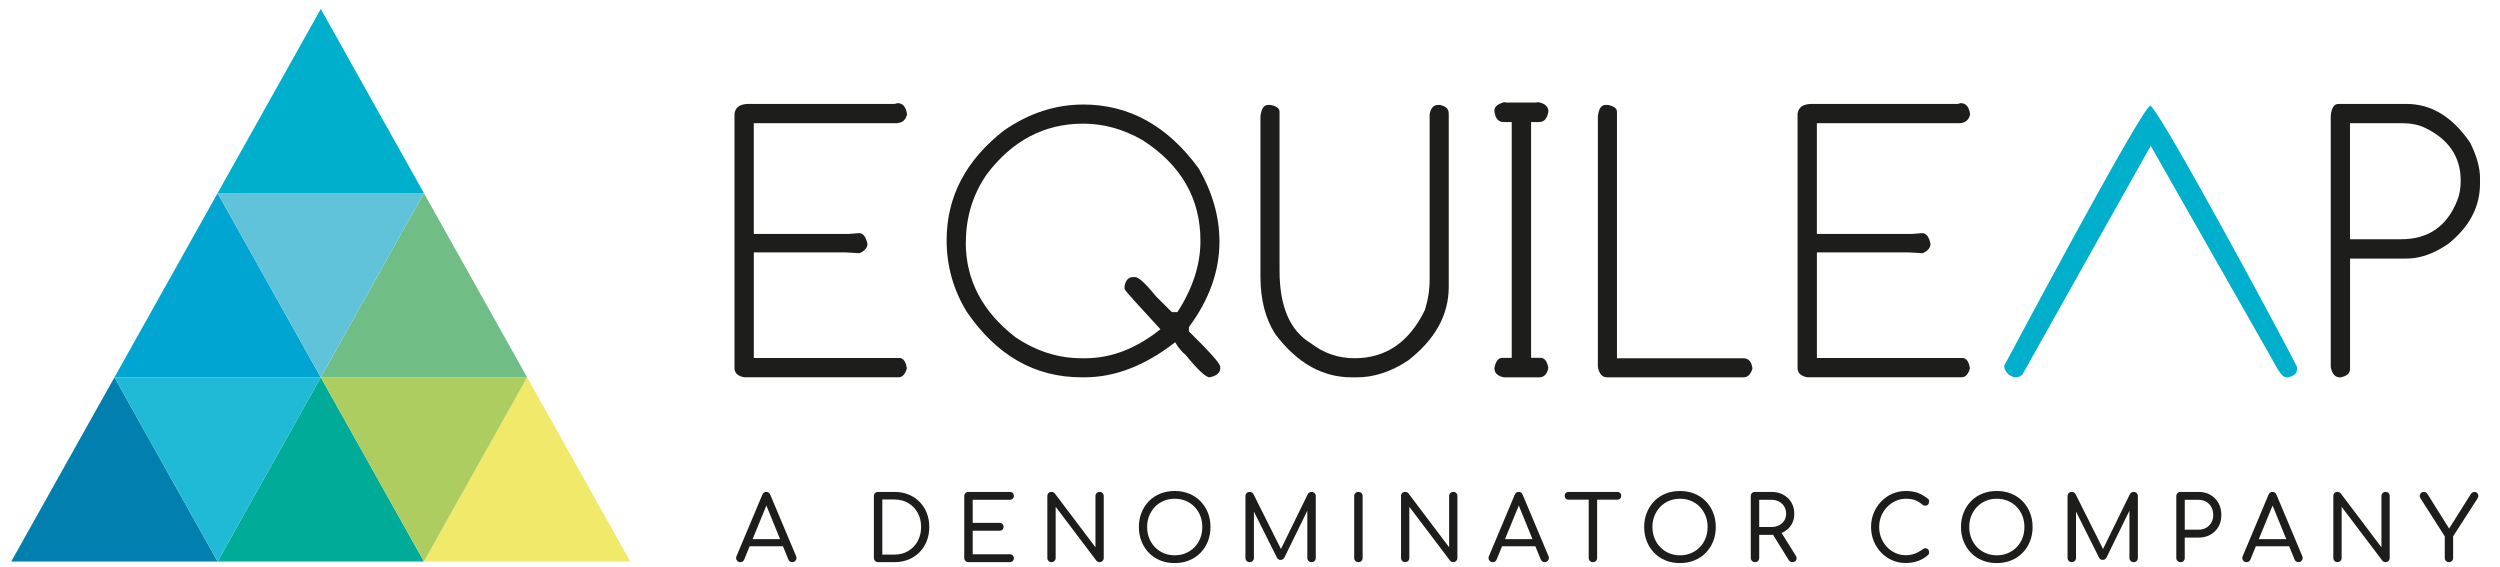<?xml version="1.0" encoding="UTF-8"?>
<svg xmlns="http://www.w3.org/2000/svg" id="Calque_1" version="1.1" viewBox="0 0 778.4 176.63">
  <defs>
    <style>
      .st0 {
        fill: #00a6d1;
      }

      .st1 {
        fill: #61c3d9;
      }

      .st2 {
        fill: #1d1e1b;
      }

      .st3 {
        fill: #aecd60;
      }

      .st4 {
        fill: #0180af;
      }

      .st5 {
        fill: #1d1d1b;
      }

      .st6 {
        fill: #70bd85;
      }

      .st7 {
        fill: #00ac97;
      }

      .st8 {
        fill: #f1e96a;
      }

      .st9 {
        fill: #00afcb;
      }

      .st10 {
        fill: #20b9d6;
      }
    </style>
  </defs>
  <g>
    <g>
      <path class="st2" d="M233.11,32.48l-.55-.12h46l.92-.25c1.64,0,2.62,1.17,2.94,3.5-.41,1.84-1.59,2.76-3.56,2.76h-44.16v34.47h29.5l3.31-.25c1.23,0,2.09,1.1,2.58,3.31,0,1.23-.82,2.21-2.45,2.94l-4.35-.25h-28.58v32.87h45.26c1.27,0,2.06,1.08,2.39,3.25-.53,1.84-1.39,2.76-2.58,2.76h-48.08c-2-.37-3.01-1.33-3.01-2.88V35.37c.29-2,1.76-3.01,4.42-3.01v.12Z"></path>
      <path class="st2" d="M337.25,32.54c14.31,0,26.31,6.64,36,19.93,4.29,7.48,6.44,15.07,6.44,22.75,0,9.2-3.17,18.07-9.51,26.62v1.35c6.5,6.38,9.75,10.04,9.75,10.98v.43c0,1.47-1.1,2.43-3.31,2.88-1.19,0-3.68-2.33-7.48-6.99-1.14-.9-2.23-2.21-3.25-3.93-9.32,7.28-18.73,10.92-28.21,10.92h-.92c-14.56,0-26.47-6.81-35.76-20.42-4.17-6.83-6.26-14.25-6.26-22.26,0-13.53,5.97-24.94,17.91-34.22,7.77-5.36,15.97-8.03,24.59-8.03ZM300.7,75.48c0,11.69,5.15,21.53,15.46,29.5,6.46,4.37,13.33,6.56,20.61,6.56h1.17c8.05,0,15.84-3.01,23.37-9.02-6.95-7.52-10.67-11.67-11.16-12.45v-1.04c.37-1.84,1.25-2.76,2.64-2.76h.67c1.06,0,3.23,2,6.5,6.01l4.91,4.91h1.72c4.78-7.36,7.18-14.76,7.18-22.2,0-13.21-6.03-23.67-18.09-31.4-5.93-3.39-12.06-5.09-18.4-5.09-12.06,0-22.06,5.23-29.99,15.7-4.37,6.3-6.56,13.39-6.56,21.28Z"></path>
      <path class="st2" d="M394.84,32.67h.74c1.88.37,2.82,1.08,2.82,2.15v49.43c0,11.2,3.25,18.75,9.75,22.63,4.01,3.11,8.55,4.66,13.62,4.66,9.69,0,16.97-4.97,21.83-14.9,1.02-3.11,1.53-6.32,1.53-9.63v-51.4c.33-1.96,1.21-2.94,2.64-2.94h.55c1.84.37,2.76,1.25,2.76,2.64v54.03c0,8.71-4.21,16.33-12.63,22.88-5.27,3.52-10.61,5.27-16.01,5.27h-1.59c-9.12,0-17.05-4.5-23.8-13.49-3.07-4.78-4.6-10.75-4.6-17.91v-49.8c.25-2.41,1.04-3.62,2.39-3.62Z"></path>
      <path class="st2" d="M468.31,31.81l.92.12h8.95l.8-.12c2.09.41,3.13,1.39,3.13,2.94-.37,2.17-1.33,3.25-2.88,3.25h-2.51v73.41h2.94c1.23,0,2.04,1.04,2.45,3.13v-.06c-.37,2-1.33,3.01-2.88,3.01h-10.92c-2-.37-3.01-1.33-3.01-2.88v-.06c.41-2.09,1.23-3.13,2.45-3.13h2.94V38h-2.51c-1.68,0-2.64-1.14-2.88-3.43v-.18c0-1.14,1-2,3.01-2.58Z"></path>
      <path class="st2" d="M499.9,32.67h.74c1.88.37,2.82,1.08,2.82,2.15v76.72h39.37c1.59,0,2.54,1.06,2.82,3.19-.53,1.84-1.47,2.76-2.82,2.76h-42.44c-1.51,0-2.47-1.08-2.88-3.25V36.29c.25-2.41,1.04-3.62,2.39-3.62Z"></path>
      <path class="st2" d="M564.11,32.48l-.55-.12h46l.92-.25c1.64,0,2.62,1.17,2.94,3.5-.41,1.84-1.59,2.76-3.56,2.76h-44.16v34.47h29.5l3.31-.25c1.23,0,2.09,1.1,2.58,3.31,0,1.23-.82,2.21-2.45,2.94l-4.35-.25h-28.58v32.87h45.26c1.27,0,2.06,1.08,2.39,3.25-.53,1.84-1.39,2.76-2.58,2.76h-48.08c-2-.37-3.01-1.33-3.01-2.88V35.37c.29-2,1.76-3.01,4.42-3.01v.12Z"></path>
      <path class="st2" d="M728.08,32.36h21.22c7.73,0,14.33,4.03,19.81,12.08,2.04,4.09,3.07,7.77,3.07,11.04v1.66c0,7.24-3.29,13.49-9.87,18.77-4.46,3.07-8.79,4.6-13,4.6h-17.6v34.35c0,1.39-1,2.27-3.01,2.64h-.12c-1.51,0-2.47-1.08-2.88-3.25V36.04c.25-2.45,1.04-3.68,2.39-3.68ZM731.69,38.37v36.12h15.95c8.46,0,14.29-4.05,17.48-12.14.7-1.72,1.04-3.76,1.04-6.13,0-7.48-3.8-13-11.41-16.56-1.92-.86-4.13-1.29-6.62-1.29h-16.44Z"></path>
      <path class="st9" d="M669.5,32.95c-2.42,0-45.48,80.95-45.48,80.95,0,1.51,1.37,3.22,3.34,3.59h.37c.61,0,1.27-.29,1.96-.86l39.96-71.22,37,65.03c2.62,4.6,3.61,7.06,5.49,7.06h.12c1.96-.33,2.94-1.21,2.94-2.64v-.55c-.12-.98-43.28-81.35-45.7-81.35Z"></path>
    </g>
    <g>
      <polygon class="st7" points="99.88 117.49 132 174.83 67.75 174.83 99.88 117.49"></polygon>
      <polygon class="st4" points="35.63 117.49 67.75 174.83 3.5 174.83 35.63 117.49"></polygon>
      <polygon class="st8" points="164.13 117.49 196.25 174.83 132 174.83 164.13 117.49"></polygon>
      <polygon class="st10" points="67.75 174.83 35.63 117.49 99.88 117.49 67.75 174.83"></polygon>
      <polygon class="st3" points="132 174.83 99.88 117.49 164.13 117.49 132 174.83"></polygon>
      <polygon class="st0" points="67.75 60.14 99.88 117.49 35.63 117.49 67.75 60.14"></polygon>
      <polygon class="st6" points="132 60.14 164.13 117.49 99.88 117.49 132 60.14"></polygon>
      <polygon class="st1" points="99.88 117.49 67.75 60.14 132 60.14 99.88 117.49"></polygon>
      <polygon class="st9" points="99.88 2.8 132 60.14 67.75 60.14 99.88 2.8"></polygon>
    </g>
  </g>
  <g>
    <path class="st5" d="M239.84,154.06c-.22-.6-.64-.9-1.26-.9-.58,0-.99.3-1.23.9l-8.01,19.07c-.21.45-.19.88.06,1.29.24.41.61.62,1.09.62.26,0,.5-.07.73-.2.22-.13.39-.34.5-.62l1.7-4.14h10.36l1.69,4.14c.11.26.28.46.5.6s.46.21.7.21c.49,0,.85-.2,1.11-.59.25-.39.28-.81.1-1.26l-8.04-19.12ZM234.33,167.86l4.29-10.46,4.26,10.46h-8.55Z"></path>
    <path class="st5" d="M286.29,156.23c-.97-.98-2.11-1.74-3.43-2.27-1.32-.53-2.78-.8-4.38-.8h-5.07c-.37,0-.69.12-.94.36-.25.24-.38.56-.38.95v19.24c0,.37.13.69.38.94.25.25.56.38.94.38h5.07c1.6,0,3.07-.27,4.38-.8s2.46-1.29,3.43-2.27c.97-.98,1.72-2.14,2.25-3.47.53-1.33.8-2.8.8-4.41s-.27-3.07-.8-4.4-1.28-2.48-2.25-3.46ZM285.71,168.52c-.72,1.3-1.7,2.31-2.94,3.05-1.24.74-2.67,1.11-4.3,1.11h-3.75v-17.16h3.75c1.62,0,3.06.36,4.3,1.09,1.24.73,2.22,1.74,2.94,3.02.72,1.29,1.08,2.77,1.08,4.45s-.36,3.14-1.08,4.44Z"></path>
    <path class="st5" d="M314.4,155.62c.37,0,.68-.12.92-.35.24-.23.36-.52.36-.85,0-.37-.12-.68-.36-.91-.24-.23-.55-.35-.92-.35h-12.85c-.37,0-.69.12-.94.36-.25.24-.38.56-.38.95v19.24c0,.37.13.69.38.94.25.25.56.38.94.38h12.85c.37,0,.68-.12.92-.35.24-.23.36-.54.36-.91,0-.34-.12-.62-.36-.85-.24-.23-.55-.35-.92-.35h-11.54v-7.31h8.32c.39,0,.7-.12.94-.35.23-.23.35-.53.35-.88s-.12-.65-.35-.88c-.23-.23-.55-.35-.94-.35h-8.32v-7.17h11.54Z"></path>
    <path class="st5" d="M342.4,153.16c-.37,0-.69.12-.94.36-.25.24-.38.56-.38.95v15.93l-12.66-16.77c-.28-.32-.63-.48-1.04-.48-.37,0-.68.12-.92.36-.24.24-.36.56-.36.95v19.24c0,.37.12.69.36.94.24.25.55.38.92.38.39,0,.71-.13.95-.38.24-.25.36-.56.36-.94v-15.9l12.68,16.77c.11.15.26.26.45.34.19.08.37.11.56.11.37,0,.68-.13.92-.38.24-.25.36-.56.36-.94v-19.24c0-.39-.12-.71-.36-.95-.24-.24-.55-.36-.92-.36Z"></path>
    <path class="st5" d="M373.76,156.04c-.99-1.01-2.17-1.79-3.53-2.34-1.36-.55-2.86-.83-4.48-.83s-3.15.28-4.51.83c-1.36.55-2.53,1.33-3.51,2.34-.98,1.01-1.75,2.19-2.3,3.56s-.83,2.86-.83,4.48.27,3.15.83,4.51c.55,1.36,1.32,2.55,2.3,3.56.98,1.01,2.15,1.79,3.51,2.34,1.36.55,2.87.83,4.51.83s3.12-.28,4.48-.83c1.36-.55,2.54-1.33,3.53-2.34s1.76-2.19,2.31-3.56c.55-1.36.83-2.87.83-4.51s-.28-3.12-.83-4.48c-.55-1.36-1.32-2.55-2.31-3.56ZM373.72,167.57c-.42,1.07-1.02,2.01-1.79,2.8-.77.79-1.68,1.41-2.73,1.86-1.05.45-2.19.67-3.44.67s-2.4-.22-3.44-.67c-1.04-.45-1.95-1.07-2.72-1.86-.77-.79-1.36-1.73-1.79-2.8s-.64-2.24-.64-3.49.21-2.41.64-3.47c.43-1.06,1.03-2,1.79-2.8s1.67-1.42,2.72-1.86c1.05-.44,2.19-.66,3.44-.66s2.4.22,3.44.66c1.04.44,1.96,1.06,2.73,1.86s1.37,1.74,1.79,2.8c.42,1.06.63,2.22.63,3.47s-.21,2.41-.63,3.49Z"></path>
    <path class="st5" d="M408.37,153.16c-.5,0-.9.23-1.18.7l-8.36,17.07-8.55-17.07c-.26-.47-.65-.7-1.18-.7-.37,0-.69.12-.94.36-.25.24-.38.56-.38.95v19.24c0,.37.13.69.38.94s.56.38.94.38.69-.13.94-.38.38-.56.38-.94v-14.42l7.11,14.23c.24.54.64.81,1.2.81.49,0,.87-.22,1.15-.67l7.17-14.65v14.71c0,.37.13.69.38.94s.56.38.94.38.66-.13.92-.38.39-.56.39-.94v-19.24c0-.39-.13-.71-.38-.95-.25-.24-.57-.36-.94-.36Z"></path>
    <path class="st5" d="M422.96,153.16c-.37,0-.69.12-.94.36-.25.24-.38.56-.38.95v19.24c0,.37.13.69.38.94s.56.38.94.38.71-.13.95-.38c.24-.25.36-.56.36-.94v-19.24c0-.39-.12-.71-.36-.95-.24-.24-.56-.36-.95-.36Z"></path>
    <path class="st5" d="M452.52,153.16c-.37,0-.69.12-.94.36-.25.24-.38.56-.38.95v15.93l-12.66-16.77c-.28-.32-.63-.48-1.04-.48-.37,0-.68.12-.92.36s-.36.56-.36.95v19.24c0,.37.12.69.36.94.24.25.55.38.92.38.39,0,.71-.13.95-.38.24-.25.36-.56.36-.94v-15.9l12.68,16.77c.11.15.26.26.45.34.19.08.37.11.56.11.37,0,.68-.13.92-.38.24-.25.36-.56.36-.94v-19.24c0-.39-.12-.71-.36-.95s-.55-.36-.92-.36Z"></path>
    <path class="st5" d="M474.11,154.06c-.22-.6-.64-.9-1.26-.9-.58,0-.99.3-1.23.9l-8.01,19.07c-.21.45-.19.88.06,1.29.24.41.61.62,1.09.62.26,0,.5-.07.73-.2.22-.13.39-.34.5-.62l1.7-4.14h10.36l1.69,4.14c.11.26.28.46.5.6.22.14.46.21.7.21.49,0,.85-.2,1.11-.59.25-.39.28-.81.1-1.26l-8.04-19.12ZM468.6,167.86l4.29-10.46,4.26,10.46h-8.55Z"></path>
    <path class="st5" d="M503.57,153.16h-15.18c-.35,0-.64.11-.87.34-.22.22-.34.51-.34.87s.11.64.34.87c.22.22.51.34.87.34h6.27v18.14c0,.37.13.69.39.94.26.25.57.38.92.38.39,0,.71-.13.95-.38.24-.25.36-.56.36-.94v-18.14h6.27c.37,0,.67-.11.9-.34.22-.22.34-.51.34-.87s-.11-.64-.34-.87c-.22-.22-.52-.34-.9-.34Z"></path>
    <path class="st5" d="M531.09,156.04c-.99-1.01-2.17-1.79-3.53-2.34-1.36-.55-2.86-.83-4.48-.83s-3.15.28-4.51.83c-1.36.55-2.53,1.33-3.51,2.34-.98,1.01-1.75,2.19-2.3,3.56s-.83,2.86-.83,4.48.28,3.15.83,4.51c.55,1.36,1.32,2.55,2.3,3.56.98,1.01,2.15,1.79,3.51,2.34,1.36.55,2.87.83,4.51.83s3.12-.28,4.48-.83c1.36-.55,2.54-1.33,3.53-2.34s1.76-2.19,2.31-3.56c.55-1.36.83-2.87.83-4.51s-.28-3.12-.83-4.48-1.32-2.55-2.31-3.56ZM531.05,167.57c-.42,1.07-1.02,2.01-1.79,2.8-.77.79-1.68,1.41-2.73,1.86-1.04.45-2.19.67-3.44.67s-2.4-.22-3.44-.67c-1.05-.45-1.95-1.07-2.72-1.86-.77-.79-1.36-1.73-1.79-2.8-.43-1.07-.64-2.24-.64-3.49s.21-2.41.64-3.47c.43-1.06,1.03-2,1.79-2.8s1.67-1.42,2.72-1.86c1.04-.44,2.19-.66,3.44-.66s2.4.22,3.44.66c1.05.44,1.96,1.06,2.73,1.86s1.37,1.74,1.79,2.8c.42,1.06.63,2.22.63,3.47s-.21,2.41-.63,3.49Z"></path>
    <path class="st5" d="M554.71,165.94c.18-.07.36-.14.53-.23,1.07-.56,1.91-1.33,2.52-2.32.61-.99.91-2.12.91-3.39,0-1.34-.3-2.53-.91-3.56-.61-1.03-1.45-1.83-2.52-2.41-1.07-.58-2.3-.87-3.68-.87h-5.12c-.37,0-.69.12-.94.36-.25.24-.38.56-.38.95v19.24c0,.37.13.69.38.94s.56.38.94.38.71-.13.95-.38c.24-.25.36-.56.36-.94v-7.17h3.81c.17,0,.32-.02.49-.03l4.89,7.87c.15.22.32.39.5.49.19.1.4.15.64.15.56,0,.95-.21,1.18-.63.22-.42.18-.88-.14-1.39l-4.41-7.08ZM547.75,164.08v-8.46h3.81c.9,0,1.68.18,2.37.55.68.36,1.22.88,1.61,1.54.39.66.59,1.42.59,2.28,0,.78-.2,1.49-.59,2.11-.39.63-.93,1.11-1.61,1.46-.68.35-1.47.52-2.37.52h-3.81Z"></path>
    <path class="st5" d="M587.54,157.89c.77-.8,1.65-1.44,2.65-1.9,1-.47,2.07-.7,3.21-.7,1.19,0,2.18.16,2.97.48.78.32,1.53.78,2.24,1.4.28.21.56.3.85.29.29,0,.54-.1.76-.27s.33-.39.35-.67c.06-.13.09-.27.1-.41,0-.14-.02-.28-.08-.42s-.17-.27-.32-.38c-1.05-.86-2.1-1.48-3.16-1.86-1.06-.38-2.3-.57-3.7-.57-1.53,0-2.95.29-4.26.87-1.31.58-2.45,1.38-3.44,2.41-.99,1.03-1.76,2.22-2.31,3.57s-.83,2.8-.83,4.35.28,3.03.84,4.4c.56,1.36,1.33,2.56,2.31,3.58.98,1.03,2.13,1.82,3.44,2.39,1.32.57,2.73.85,4.24.85,1.27,0,2.49-.2,3.65-.59,1.17-.39,2.24-1.01,3.21-1.85.15-.13.25-.28.31-.43.06-.16.08-.32.08-.49,0-.37-.1-.67-.31-.88-.21-.21-.46-.34-.76-.36-.3-.03-.6.07-.9.29-.78.6-1.61,1.06-2.49,1.39-.88.33-1.81.49-2.8.49-1.14,0-2.21-.22-3.21-.67-1-.45-1.88-1.08-2.65-1.89-.77-.81-1.36-1.75-1.79-2.8-.43-1.05-.64-2.2-.64-3.43s.21-2.32.64-3.39c.43-1.06,1.03-2,1.79-2.8Z"></path>
    <path class="st5" d="M629.73,156.04c-.99-1.01-2.17-1.79-3.53-2.34-1.36-.55-2.86-.83-4.48-.83s-3.15.28-4.51.83c-1.36.55-2.53,1.33-3.51,2.34-.98,1.01-1.75,2.19-2.3,3.56s-.83,2.86-.83,4.48.28,3.15.83,4.51c.55,1.36,1.32,2.55,2.3,3.56.98,1.01,2.15,1.79,3.51,2.34,1.36.55,2.87.83,4.51.83s3.12-.28,4.48-.83c1.36-.55,2.54-1.33,3.53-2.34s1.76-2.19,2.31-3.56c.55-1.36.83-2.87.83-4.51s-.28-3.12-.83-4.48-1.32-2.55-2.31-3.56ZM629.69,167.57c-.42,1.07-1.02,2.01-1.79,2.8-.77.79-1.68,1.41-2.73,1.86-1.04.45-2.19.67-3.44.67s-2.4-.22-3.44-.67c-1.05-.45-1.95-1.07-2.72-1.86-.77-.79-1.36-1.73-1.79-2.8-.43-1.07-.64-2.24-.64-3.49s.21-2.41.64-3.47c.43-1.06,1.03-2,1.79-2.8.77-.8,1.67-1.42,2.72-1.86,1.04-.44,2.19-.66,3.44-.66s2.4.22,3.44.66c1.05.44,1.96,1.06,2.73,1.86s1.37,1.74,1.79,2.8c.42,1.06.63,2.22.63,3.47s-.21,2.41-.63,3.49Z"></path>
    <path class="st5" d="M664.34,153.16c-.5,0-.9.23-1.18.7l-8.36,17.07-8.55-17.07c-.26-.47-.65-.7-1.18-.7-.37,0-.69.12-.94.36-.25.24-.38.56-.38.95v19.24c0,.37.13.69.38.94s.56.38.94.38.69-.13.94-.38.38-.56.38-.94v-14.42l7.11,14.23c.24.54.64.81,1.2.81.49,0,.87-.22,1.15-.67l7.17-14.65v14.71c0,.37.13.69.38.94s.56.38.94.38.66-.13.92-.38.39-.56.39-.94v-19.24c0-.39-.13-.71-.38-.95-.25-.24-.57-.36-.94-.36Z"></path>
    <path class="st5" d="M688.24,154.08c-1.07-.62-2.31-.92-3.71-.92h-5.6c-.37,0-.69.13-.94.38s-.38.57-.38.94v19.24c0,.37.13.69.38.94s.56.38.94.38.71-.13.95-.38c.24-.25.36-.56.36-.94v-6.33h4.28c1.4,0,2.64-.3,3.71-.9,1.07-.6,1.91-1.43,2.51-2.49.6-1.06.9-2.28.9-3.64s-.3-2.66-.9-3.74c-.6-1.07-1.43-1.92-2.51-2.53ZM688.53,162.71c-.39.69-.93,1.23-1.62,1.62-.69.39-1.48.59-2.38.59h-4.28v-9.3h4.28c.9,0,1.69.2,2.38.6s1.23.96,1.62,1.67c.39.71.59,1.53.59,2.46,0,.88-.2,1.66-.59,2.35Z"></path>
    <path class="st5" d="M708.81,154.06c-.22-.6-.64-.9-1.26-.9-.58,0-.99.3-1.23.9l-8.01,19.07c-.21.45-.19.88.06,1.29.24.41.61.62,1.09.62.26,0,.5-.07.73-.2.22-.13.39-.34.5-.62l1.7-4.14h10.36l1.69,4.14c.11.26.28.46.5.6.22.14.46.21.7.21.49,0,.85-.2,1.11-.59.25-.39.28-.81.1-1.26l-8.04-19.12ZM703.3,167.86l4.29-10.46,4.26,10.46h-8.55Z"></path>
    <path class="st5" d="M742.8,153.16c-.37,0-.69.12-.94.36-.25.24-.38.56-.38.95v15.93l-12.66-16.77c-.28-.32-.63-.48-1.04-.48-.37,0-.68.12-.92.36s-.36.56-.36.95v19.24c0,.37.12.69.36.94.24.25.55.38.92.38.39,0,.71-.13.95-.38.24-.25.36-.56.36-.94v-15.9l12.68,16.77c.11.15.26.26.45.34.19.08.37.11.56.11.37,0,.68-.13.92-.38.24-.25.36-.56.36-.94v-19.24c0-.39-.12-.71-.36-.95s-.55-.36-.92-.36Z"></path>
    <path class="st5" d="M771.27,153.48c-.21-.21-.47-.32-.78-.32-.26,0-.49.06-.67.17-.19.11-.36.27-.5.48l-6.76,10.76-6.71-10.71c-.15-.22-.31-.4-.48-.52-.17-.12-.39-.18-.67-.18-.34,0-.62.1-.85.29-.23.2-.38.45-.43.77s.03.64.25.98l7.53,11.79v6.72c0,.37.13.69.38.94s.55.38.91.38c.37,0,.69-.13.94-.38s.38-.56.38-.94v-6.72l7.59-11.79c.21-.32.29-.63.25-.94-.04-.31-.16-.57-.36-.78Z"></path>
  </g>
</svg>
